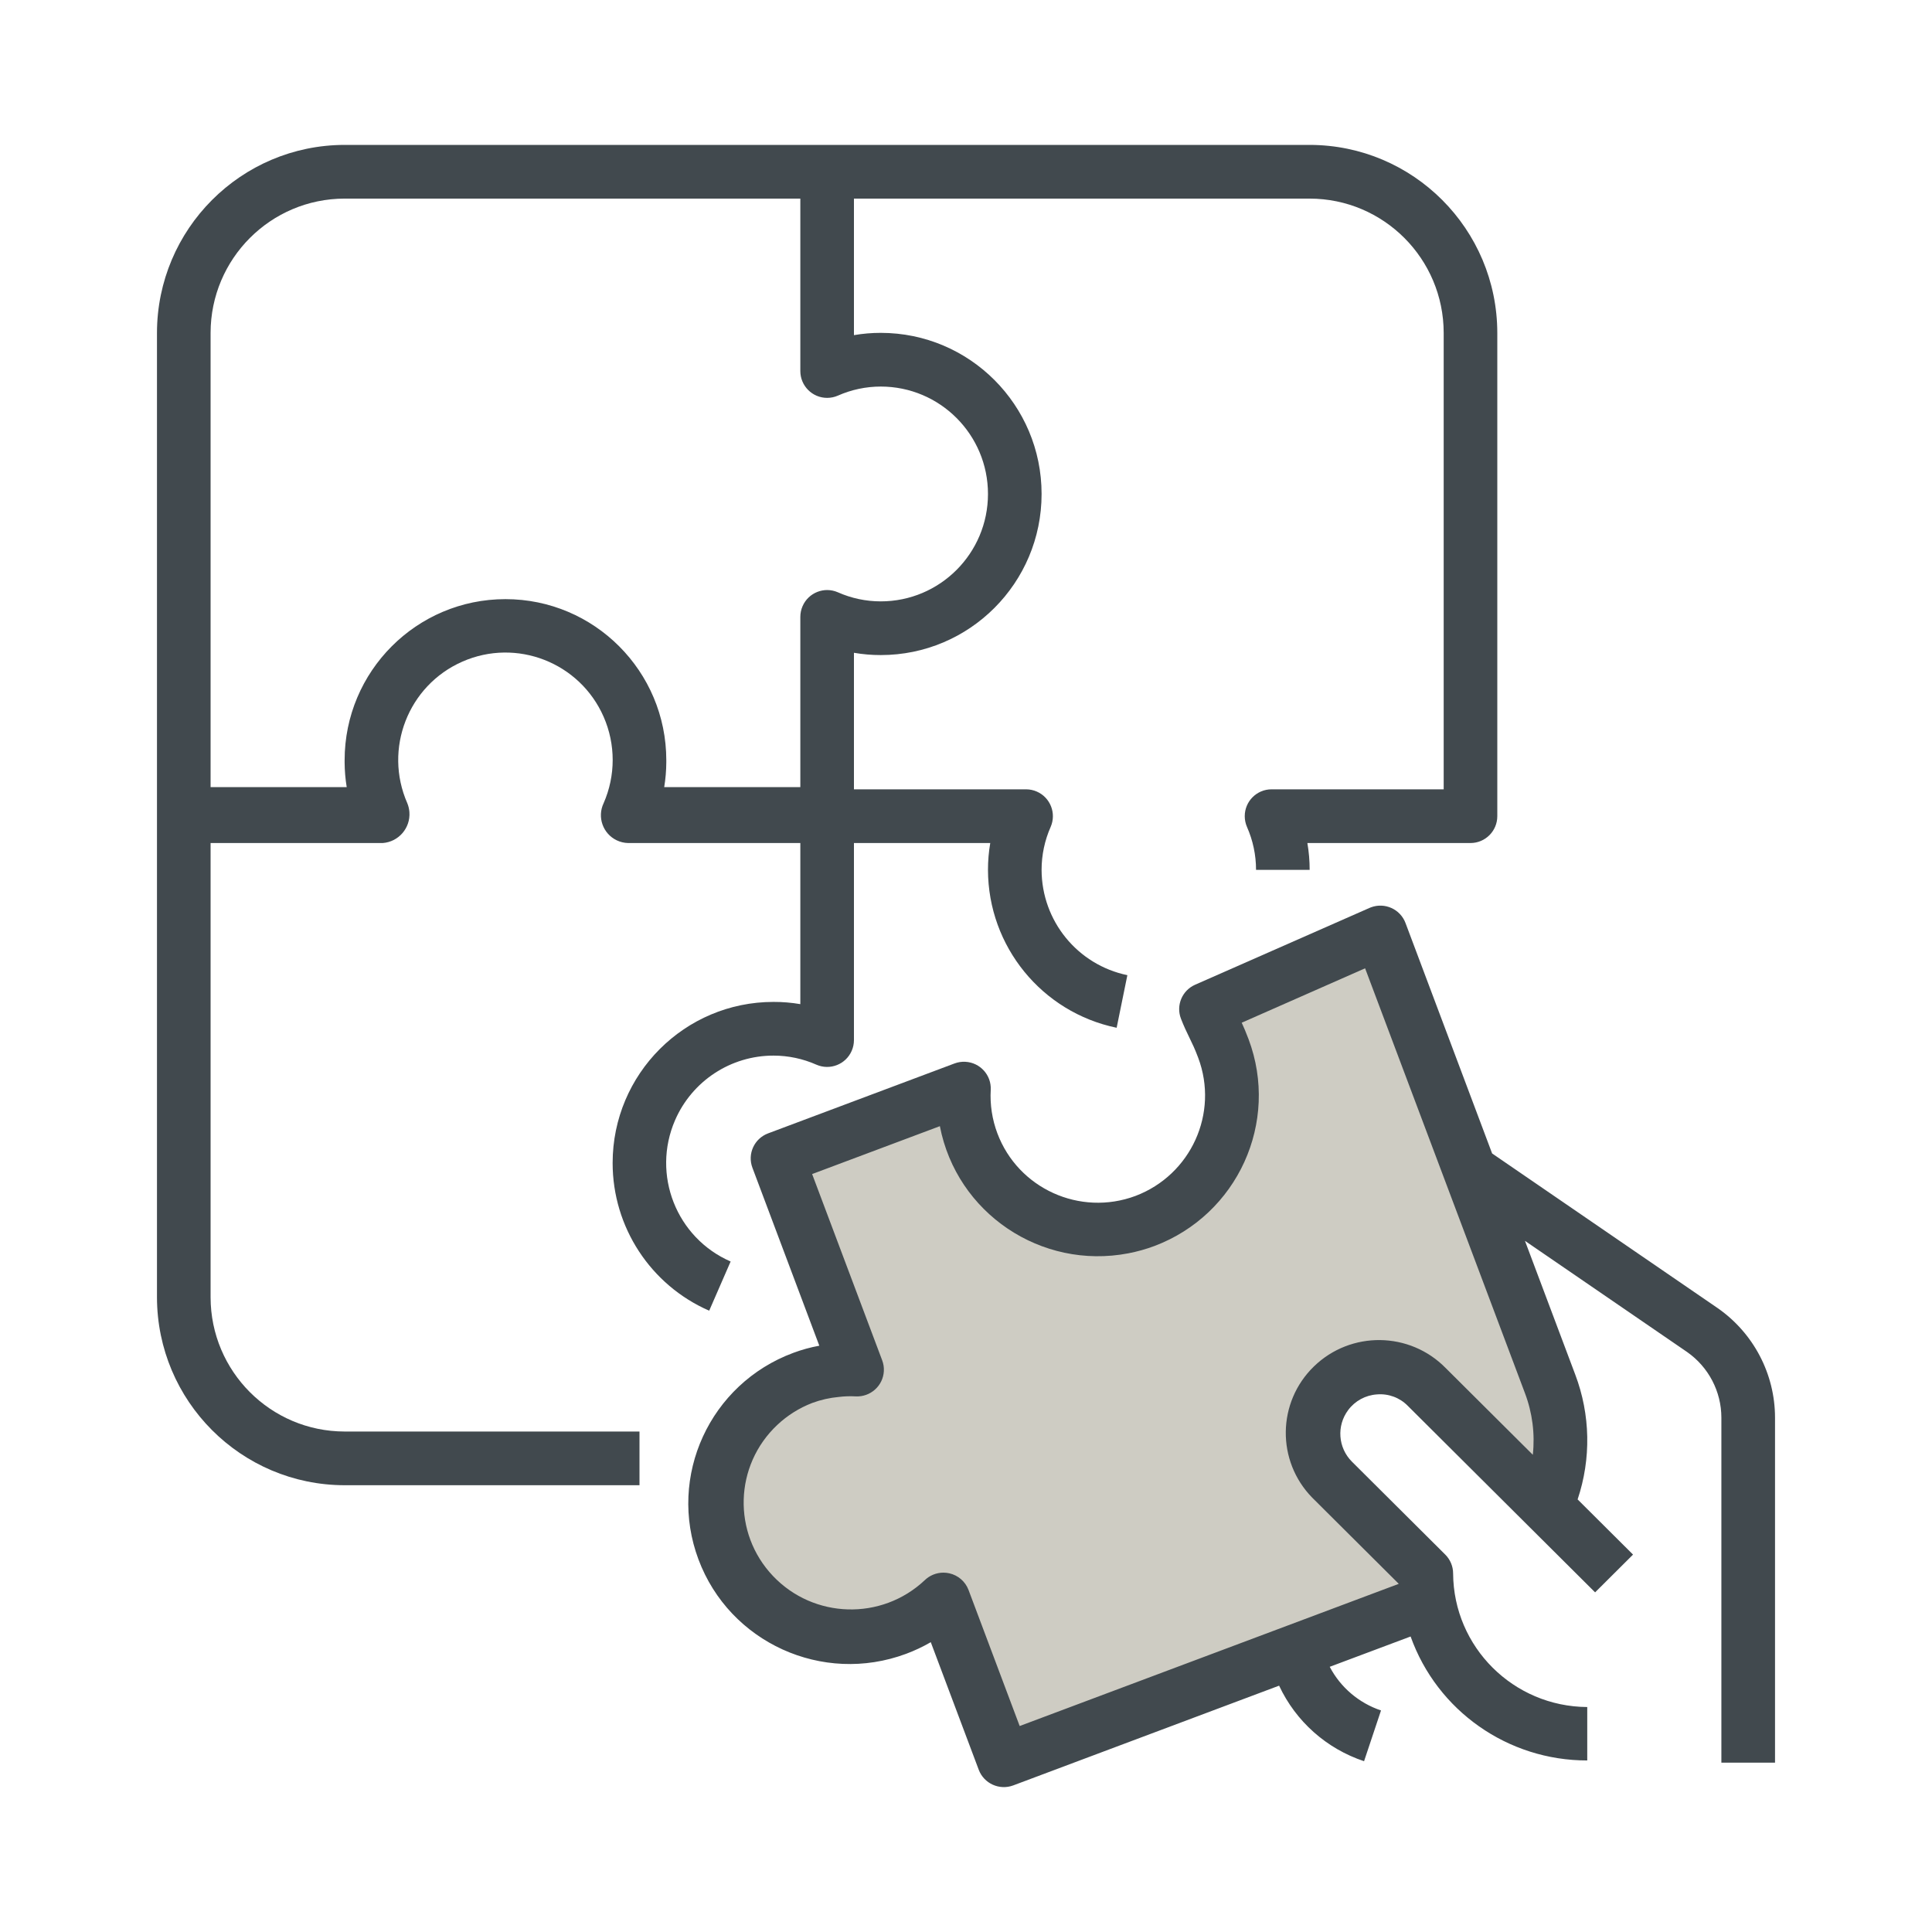 <?xml version="1.0" encoding="UTF-8"?>
<svg width="320px" height="320px" viewBox="0 0 320 320" version="1.1" xmlns="http://www.w3.org/2000/svg" xmlns:xlink="http://www.w3.org/1999/xlink">
    <!-- Generator: Sketch 50.2 (55047) - http://www.bohemiancoding.com/sketch -->
    <title>integracion vertical</title>
    <desc>Created with Sketch.</desc>
    <defs></defs>
    <g id="integracion-vertical" stroke="none" stroke-width="1" fill="none" fill-rule="evenodd">
        <g transform="translate(26, 24)">
            <polygon id="Path-5" fill="#CECCC3" points="102.666 167.355 132.97 156.17 138.573 170.835 155.933 181.286 166.903 177.232 175.455 168.728 179.161 156.17 175.455 143.131 200.973 130 232 210.91 228.972 223.335 206.477 201.58 193.772 204.537 190.196 216.42 210.479 238.051 200.973 244.45 141.98 268 132.97 244.45 129.522 240.831 120.838 247.45 108.021 247.45 92 231.932 92 216.42 102.666 204.537 116.525 201.58"></polygon>
            <path d="M190.92,0 L31.08,0 C13.924,0.022 0.022,13.948 0,31.132 L0,190.868 C0.022,208.052 13.924,221.978 31.08,222 L79.92,222 L79.92,213.105 L31.08,213.105 C18.826,213.091 8.894,203.143 8.88,190.868 L8.88,115.632 L37.394,115.632 C40.025,115.439 42.002,113.146 41.81,110.51 C41.773,110.002 41.655,109.503 41.461,109.032 C37.515,100.037 41.595,89.541 50.575,85.589 C59.555,81.636 70.033,85.723 73.979,94.718 C75.98,99.279 75.98,104.471 73.979,109.032 C72.883,111.33 73.854,114.084 76.148,115.182 C76.742,115.466 77.389,115.62 78.046,115.633 L106.56,115.633 L106.56,142.317 C105.093,142.067 103.608,141.943 102.12,141.948 C87.407,141.943 75.476,153.886 75.471,168.623 C75.467,179.24 81.748,188.849 91.464,193.093 L95.016,184.945 C86.022,181.026 81.902,170.545 85.814,161.536 C88.637,155.036 95.043,150.835 102.12,150.842 C104.567,150.842 106.987,151.354 109.224,152.346 C111.471,153.328 114.089,152.3 115.069,150.049 C115.313,149.488 115.439,148.883 115.44,148.272 L115.44,115.632 L138.017,115.632 C137.765,117.101 137.638,118.589 137.64,120.079 C137.667,132.751 146.563,143.667 158.952,146.23 L160.728,137.518 C152.468,135.806 146.538,128.528 146.52,120.079 C146.519,117.628 147.031,115.204 148.021,112.964 C149.001,110.713 147.975,108.091 145.727,107.109 C145.168,106.864 144.564,106.738 143.954,106.737 L115.44,106.737 L115.44,84.122 C116.906,84.375 118.392,84.502 119.88,84.5 C134.593,84.5 146.52,72.553 146.52,57.816 C146.52,43.078 134.593,31.132 119.88,31.132 C118.392,31.13 116.906,31.257 115.44,31.51 L115.44,8.895 L190.92,8.895 C203.174,8.909 213.106,18.857 213.12,31.132 L213.12,106.737 L184.606,106.737 C182.154,106.738 180.167,108.731 180.169,111.187 C180.169,111.798 180.295,112.403 180.539,112.964 C181.529,115.204 182.041,117.628 182.04,120.079 L190.92,120.079 C190.922,118.589 190.795,117.101 190.543,115.632 L217.56,115.632 C220.012,115.632 222,113.641 222,111.185 L222,31.132 C221.978,13.948 208.076,0.022 190.92,0 Z M119.88,40.026 C129.689,40.026 137.64,47.991 137.64,57.816 C137.64,67.641 129.689,75.606 119.88,75.606 C117.433,75.606 115.013,75.094 112.776,74.102 C110.529,73.12 107.911,74.148 106.931,76.399 C106.687,76.96 106.561,77.565 106.56,78.176 L106.56,106.368 L84.014,106.368 C84.236,105.02 84.352,103.656 84.36,102.29 C84.36,102.21 84.36,102.139 84.36,102.059 C84.36,101.978 84.36,101.965 84.36,101.921 C84.36,87.183 72.433,75.236 57.72,75.236 C43.007,75.236 31.08,87.183 31.08,101.921 C31.08,101.965 31.08,102.014 31.08,102.059 C31.08,102.103 31.08,102.21 31.08,102.29 C31.088,103.656 31.204,105.02 31.426,106.368 L8.88,106.368 L8.88,31.132 C8.894,18.857 18.826,8.909 31.08,8.895 L106.56,8.895 L106.56,37.456 C106.561,39.912 108.55,41.902 111.002,41.901 C111.613,41.9 112.217,41.774 112.776,41.53 C115.013,40.538 117.433,40.026 119.88,40.026 Z" id="Shape" fill="#41494E" fill-rule="nonzero"></path>
            <path d="M258.496,192.662 L221.143,167.05 L206.796,128.882 C205.94,126.592 203.382,125.427 201.082,126.279 C201,126.309 200.918,126.343 200.838,126.378 L171.957,139.098 C169.792,140.05 168.757,142.524 169.602,144.725 C170.082,145.964 170.531,146.902 171.006,147.876 C171.482,148.849 171.922,149.76 172.459,151.198 C175.908,160.375 171.265,170.602 162.067,174.085 C152.873,177.509 142.633,172.864 139.194,163.709 C138.331,161.413 137.958,158.963 138.096,156.516 C138.225,154.076 136.343,151.994 133.892,151.866 C133.278,151.834 132.664,151.929 132.089,152.145 L101.218,163.723 C98.926,164.583 97.765,167.128 98.623,169.413 L109.704,198.892 C108.235,199.158 106.793,199.555 105.394,200.077 C91.568,205.208 84.537,220.528 89.689,234.296 C94.841,248.063 110.227,255.065 124.053,249.934 C125.477,249.406 126.853,248.758 128.166,247.996 L136.11,269.127 C136.971,271.415 139.531,272.575 141.829,271.718 C141.832,271.716 141.834,271.715 141.837,271.715 L185.86,255.199 C188.625,261.118 193.713,265.642 199.931,267.711 L202.739,259.305 C199.077,258.076 196.033,255.486 194.244,252.076 L207.64,247.054 C212.04,259.378 223.762,267.604 236.898,267.587 L236.898,258.738 C224.66,258.664 214.757,248.803 214.682,236.617 C214.682,235.444 214.214,234.319 213.38,233.489 L197.909,218.084 C195.616,215.78 195.357,212.153 197.301,209.55 C198.433,208.028 200.18,207.08 202.077,206.957 C203.977,206.798 205.848,207.495 207.178,208.855 L238.2,239.745 L244.482,233.489 L235.303,224.349 C237.564,217.614 237.425,210.309 234.908,203.665 L226.581,181.522 L253.431,199.931 C256.99,202.419 259.11,206.476 259.114,210.806 L259.114,267.954 L268,267.954 L268,210.806 C267.994,203.576 264.447,196.804 258.496,192.662 Z M226.586,206.767 C227.813,210.015 228.257,213.505 227.883,216.956 L213.46,202.599 C207.507,196.52 197.732,196.397 191.627,202.325 C185.521,208.253 185.399,217.986 191.351,224.066 C191.442,224.158 191.534,224.25 191.627,224.34 L205.681,238.334 L142.89,261.884 L134.421,239.351 C133.894,237.951 132.693,236.911 131.227,236.586 C130.91,236.517 130.587,236.481 130.263,236.48 C129.1,236.479 127.984,236.932 127.153,237.741 C120.018,244.453 108.769,244.135 102.028,237.03 C95.287,229.926 95.607,218.725 102.742,212.013 C104.42,210.434 106.391,209.196 108.545,208.368 C109.959,207.846 111.437,207.513 112.939,207.377 C113.863,207.264 114.795,207.233 115.725,207.284 C118.175,207.412 120.266,205.537 120.394,203.097 C120.427,202.491 120.333,201.884 120.119,201.316 L108.514,170.461 L129.672,162.528 C132.449,176.926 146.421,186.355 160.88,183.591 C162.358,183.308 163.808,182.902 165.217,182.375 C178.994,177.17 185.959,161.858 180.799,148.114 C180.39,147.025 180.021,146.163 179.666,145.393 L200.104,136.381 L226.586,206.767 Z" id="Shape" fill="#41494E" fill-rule="nonzero"></path>
        </g>
    </g>
</svg>
